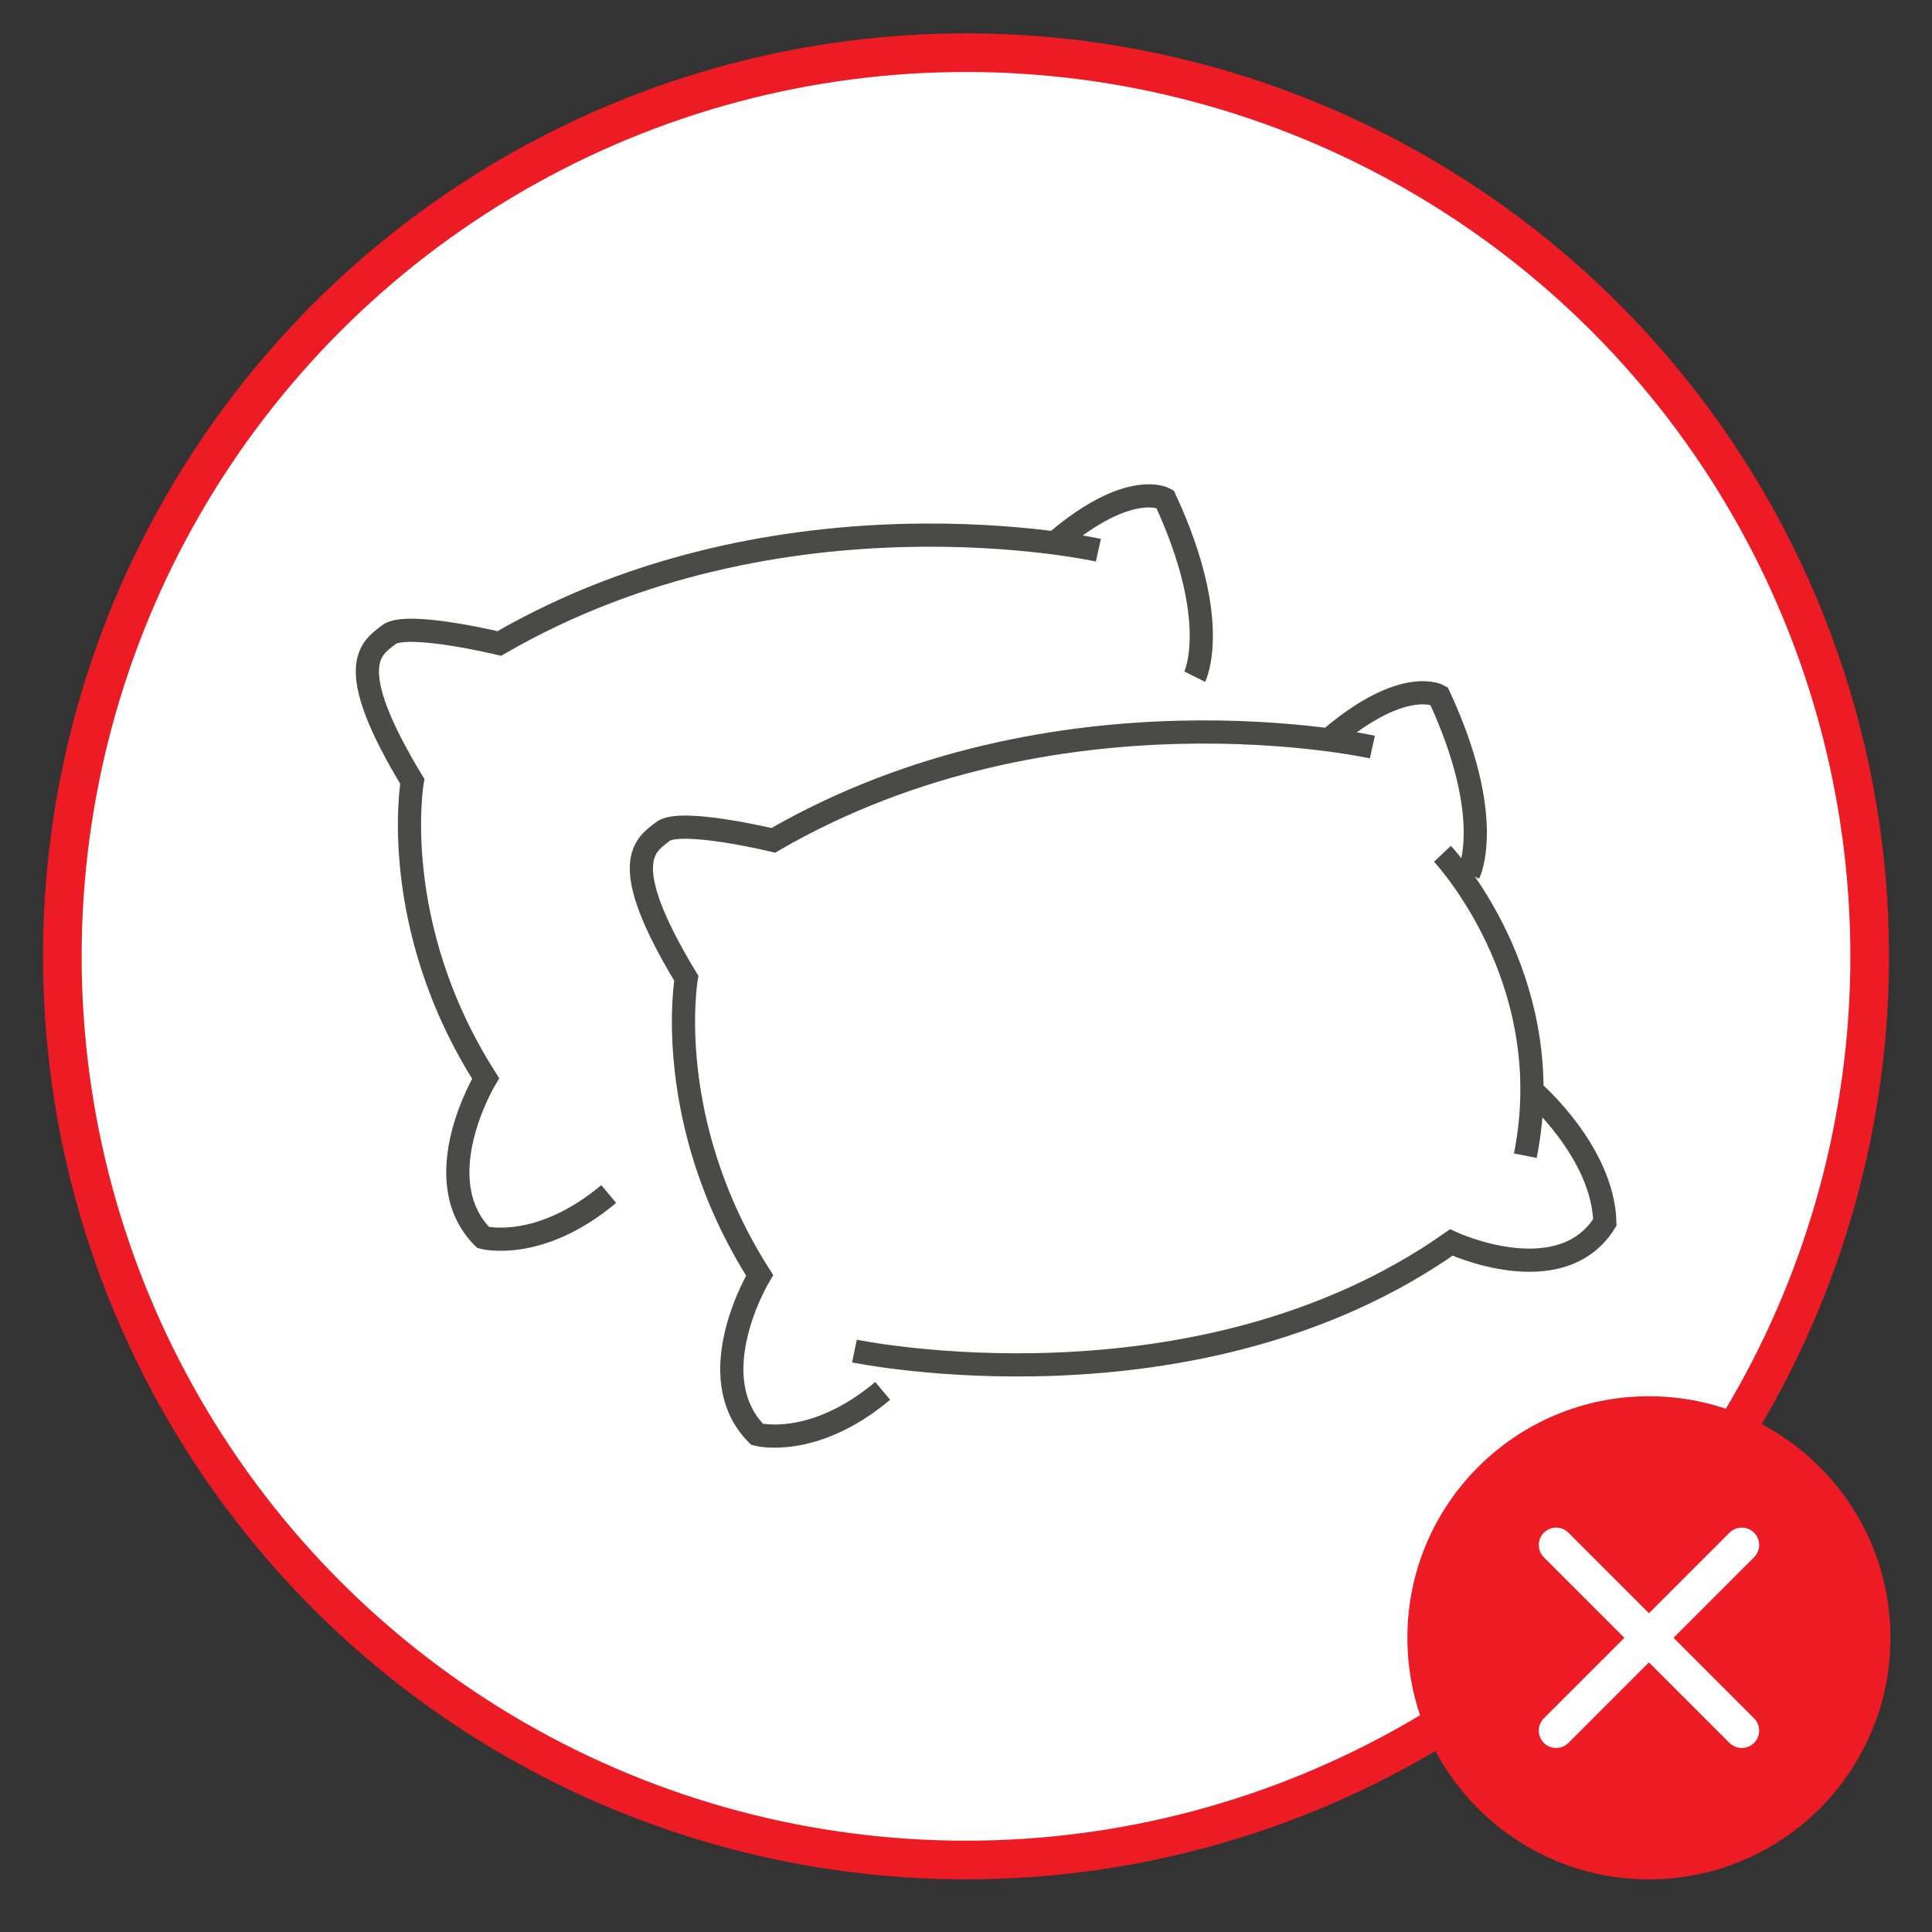 <svg xmlns="http://www.w3.org/2000/svg" id="Livello_1" data-name="Livello 1" viewBox="0 0 500 500"><rect x="0" y="0" width="500" height="500" fill="#333333" stroke="none"/><defs><style>      .cls-1 {        fill: none;        stroke: #4a4a49;        stroke-width: 6px;      }      .cls-1, .cls-2 {        stroke-miterlimit: 10;      }      .cls-3, .cls-2 {        fill: #fff;      }      .cls-2 {        stroke: #ed1c24;        stroke-width: 10px;      }      .cls-4 {        fill: #ed1c24;      }    </style></defs><circle class="cls-2" cx="250" cy="247.5" r="233.87"></circle><circle class="cls-4" cx="426.74" cy="423.86" r="62.51"></circle><path class="cls-3" d="M453.95,396.66c1.76,1.76,1.76,4.6,0,6.36l-20.84,20.84,20.84,20.84c1.76,1.76,1.76,4.6,0,6.36s-4.6,1.76-6.36,0l-20.84-20.84-20.84,20.84c-1.75,1.75-4.6,1.76-6.36,0-.88-.88-1.31-2.03-1.32-3.18,0-1.15.44-2.31,1.32-3.18l20.84-20.84-20.84-20.84c-1.75-1.75-1.75-4.61,0-6.36.88-.88,2.04-1.32,3.18-1.32,1.15,0,2.31.44,3.18,1.32l20.84,20.84,20.84-20.84c1.76-1.76,4.61-1.75,6.36,0Z"></path><g><g><path class="cls-1" d="M309.2,175.12s7.08-14.15-7.72-46c0,0-9.01-5.15-27.99,10.94"></path><path class="cls-1" d="M284.26,142.39s-81.87-18.24-155.04,24.14c0,0-24.07-5.81-28.6-2.27s-12.25,7.72,6.08,37.96c0,0-6.42,37.02,18.98,76.88,0,0-15.76,26.06-.64,41.17,0,0,14.48,3.86,32.49-11.26"></path></g><g><path class="cls-1" d="M380.11,226.07s7.08-14.15-7.72-46c0,0-9.01-5.15-27.99,10.94"></path><path class="cls-1" d="M355.17,193.34s-81.87-18.24-155.04,24.14c0,0-24.07-5.81-28.6-2.27s-12.25,7.72,6.08,37.96c0,0-6.42,37.02,18.98,76.88,0,0-15.76,26.06-.64,41.17,0,0,14.48,3.86,32.49-11.26"></path><path class="cls-1" d="M373.3,220.96s26.93,28.5,22.72,69.72c-.28,2.75-.7,5.55-1.27,8.41"></path><path class="cls-1" d="M396.46,282.24s18.37,15.74,18.88,34.13c-11.49,18.38-39.74,5.19-39.74,5.19-66.13,46.47-154.47,28.09-154.47,28.09"></path></g></g></svg>